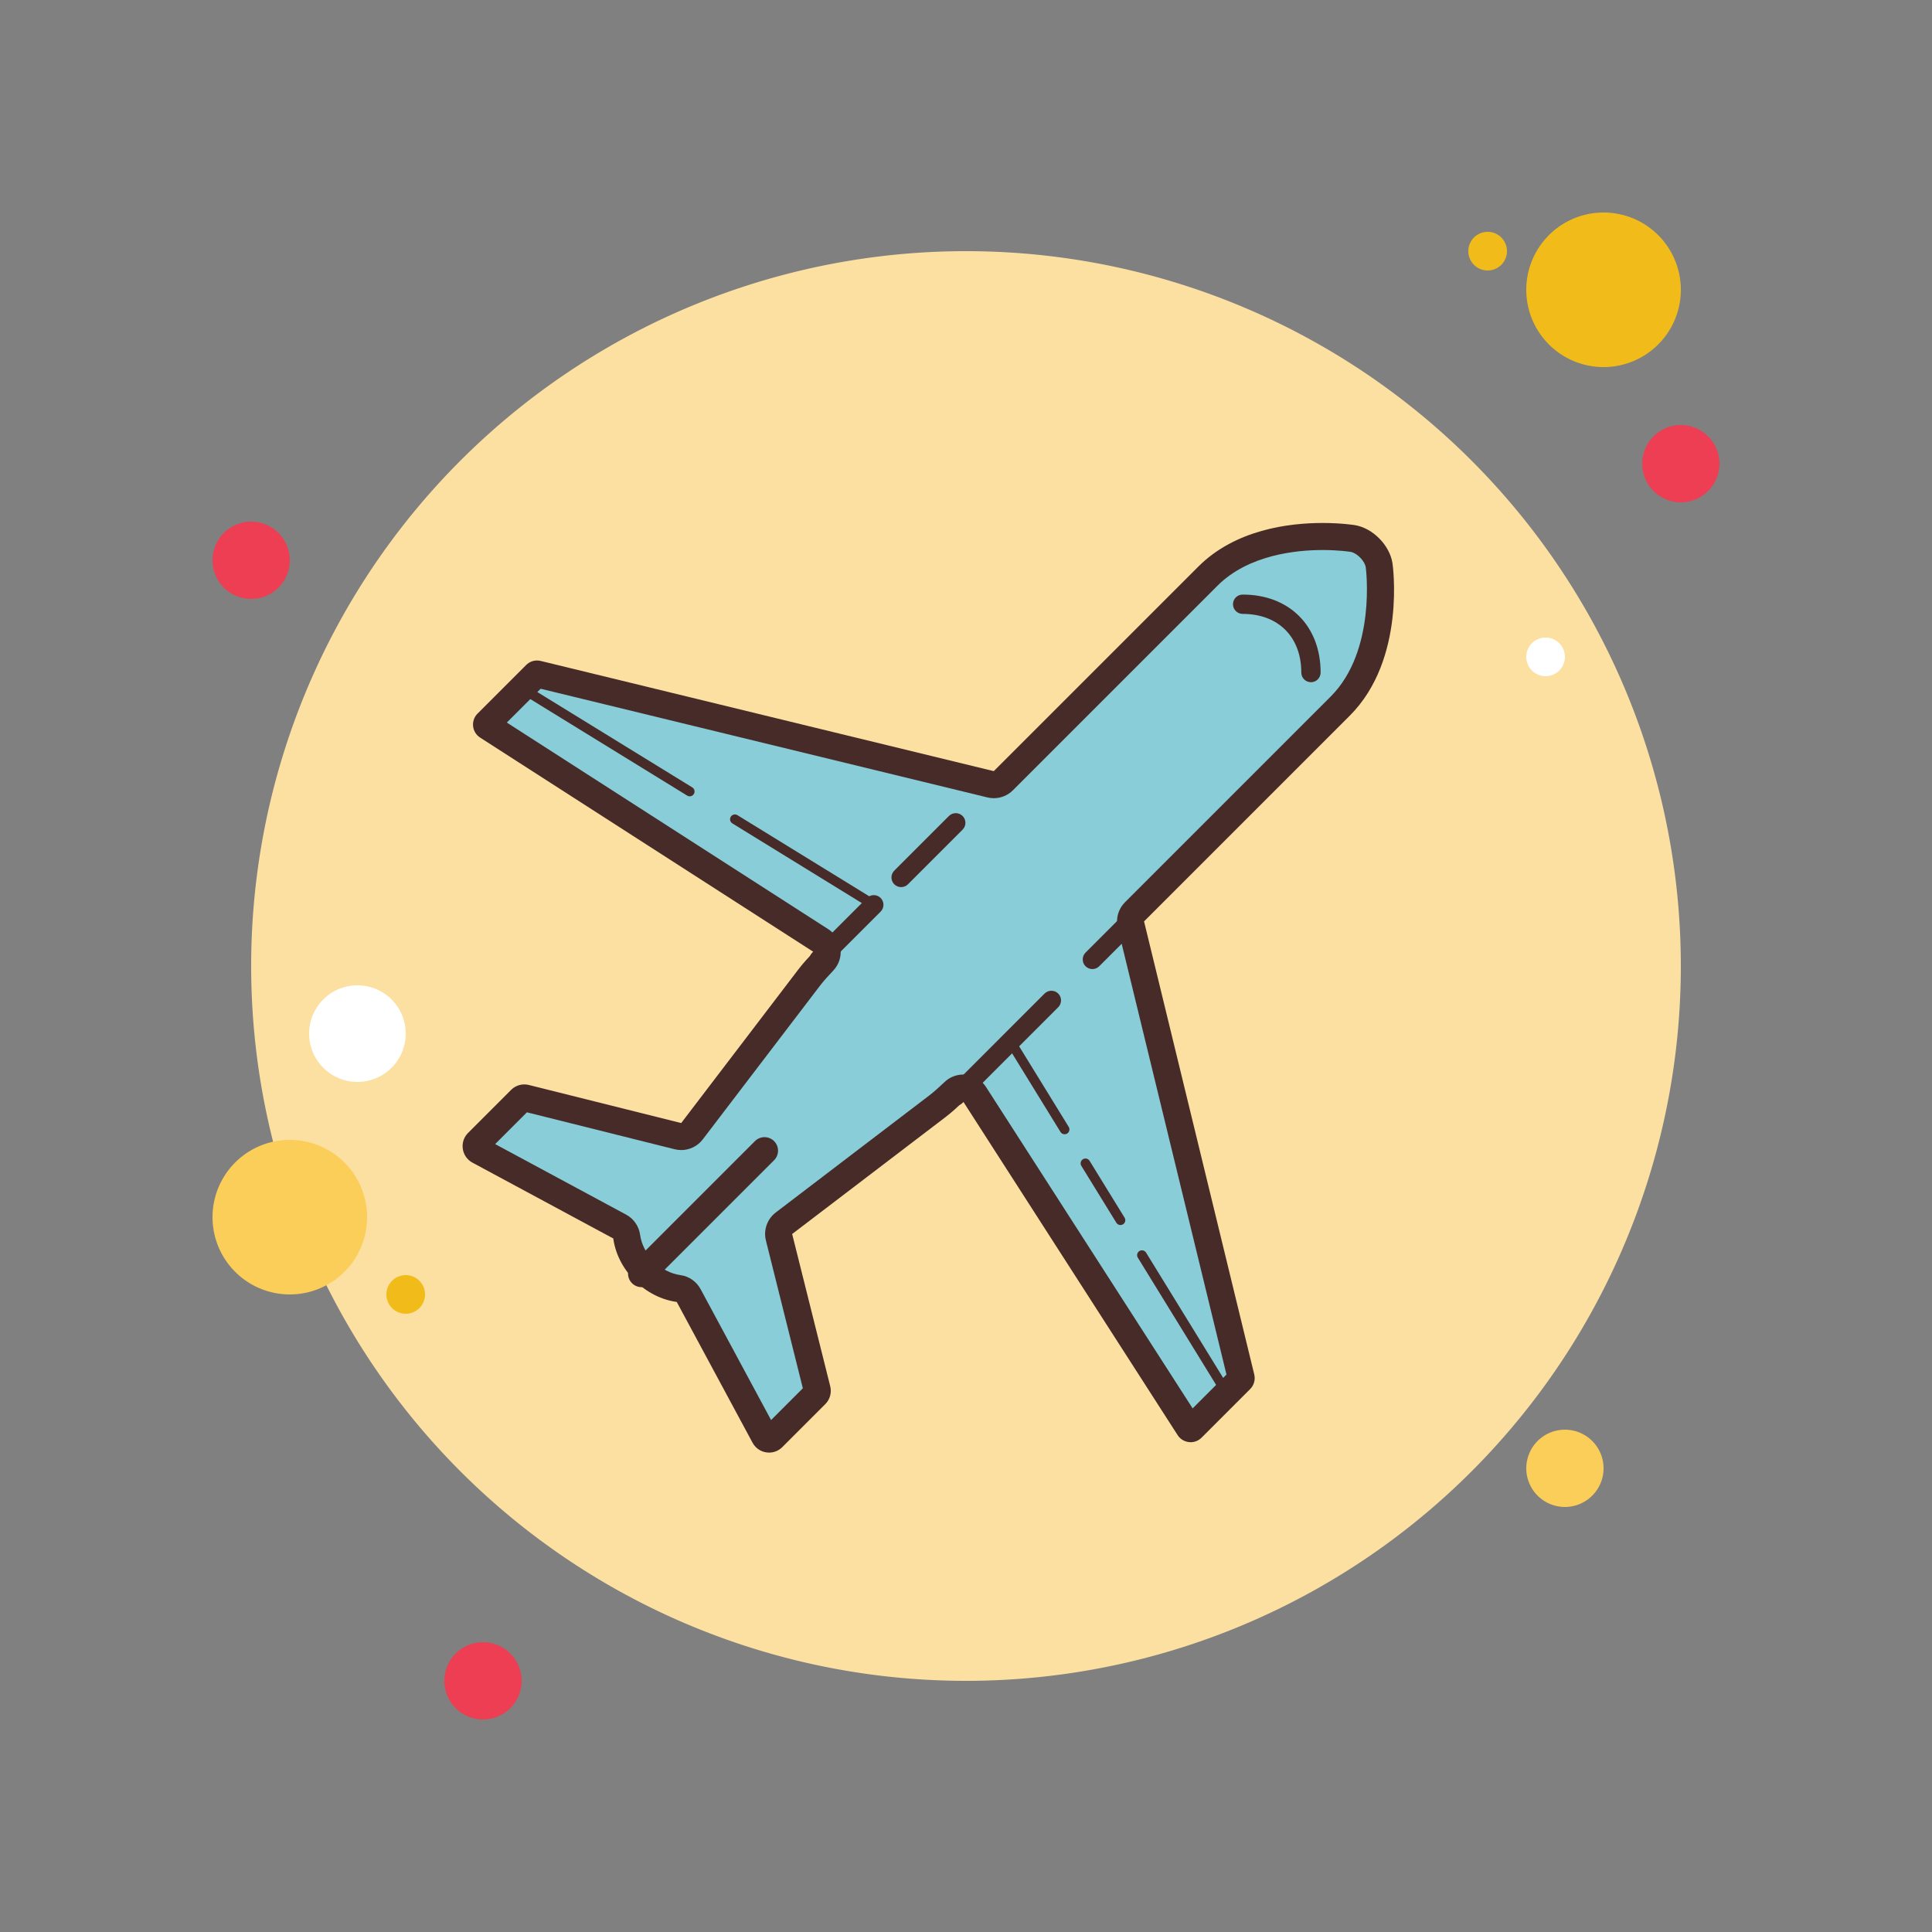 <svg xmlns="http://www.w3.org/2000/svg"  viewBox="0 0 100 100" width="100px" height="100px"><rect x="0" y="0" width="100" height="100" fill="#808080" stroke="none"/><path fill="#ee3e54" d="M13 27A2 2 0 1 0 13 31A2 2 0 1 0 13 27Z"/><path fill="#f1bc19" d="M77 12A1 1 0 1 0 77 14A1 1 0 1 0 77 12Z"/><path fill="#fce0a2" d="M50 13A37 37 0 1 0 50 87A37 37 0 1 0 50 13Z"/><path fill="#f1bc19" d="M83 11A4 4 0 1 0 83 19A4 4 0 1 0 83 11Z"/><path fill="#ee3e54" d="M87 22A2 2 0 1 0 87 26A2 2 0 1 0 87 22Z"/><path fill="#fbcd59" d="M81 74A2 2 0 1 0 81 78 2 2 0 1 0 81 74zM15 59A4 4 0 1 0 15 67 4 4 0 1 0 15 59z"/><path fill="#ee3e54" d="M25 85A2 2 0 1 0 25 89A2 2 0 1 0 25 85Z"/><path fill="#fff" d="M18.5 51A2.5 2.5 0 1 0 18.5 56A2.5 2.5 0 1 0 18.5 51Z"/><path fill="#f1bc19" d="M21 66A1 1 0 1 0 21 68A1 1 0 1 0 21 66Z"/><path fill="#fff" d="M80 33A1 1 0 1 0 80 35A1 1 0 1 0 80 33Z"/><g><path fill="#88cdd7" d="M39.808,74.485c-0.038,0-0.167-0.011-0.239-0.143l-3.924-7.288 c-0.106-0.197-0.301-0.332-0.523-0.361c-0.643-0.087-1.272-0.41-1.773-0.912c-0.501-0.501-0.825-1.131-0.911-1.773 c-0.03-0.222-0.165-0.416-0.362-0.522l-7.289-3.925c-0.104-0.056-0.132-0.148-0.139-0.198s-0.007-0.146,0.076-0.229l2.226-2.227 c0.05-0.05,0.12-0.079,0.191-0.079l7.949,1.979c0.057,0.015,0.113,0.021,0.17,0.021c0.215,0,0.422-0.1,0.557-0.275l6.069-7.958 c0.227-0.298,0.482-0.569,0.738-0.843c0.142-0.151,0.209-0.358,0.184-0.564c-0.026-0.206-0.142-0.391-0.316-0.503L25.229,37.587 l-0.017-0.156l2.515-2.515l23.546,5.677c0.055,0.014,0.11,0.021,0.165,0.021c0.184,0,0.362-0.072,0.495-0.205l10.587-10.587 c1.696-1.696,4.163-2.052,5.934-2.052c0.925,0,1.558,0.103,1.563,0.104c0.634,0.106,1.272,0.758,1.366,1.394 c0.007,0.045,0.636,4.632-2.013,7.28L58.722,47.196c-0.173,0.173-0.243,0.423-0.185,0.66l5.704,23.451 c0.008,0.034-0.003,0.071-0.028,0.097l-2.514,2.514L61.543,73.9L50.446,56.64c-0.112-0.175-0.297-0.291-0.503-0.315 c-0.028-0.004-0.057-0.006-0.085-0.006c-0.177,0-0.35,0.067-0.48,0.19c-0.279,0.263-0.559,0.524-0.864,0.757l-7.936,6.05 c-0.223,0.17-0.323,0.455-0.255,0.727l1.971,7.882c0.023,0.091-0.004,0.189-0.071,0.256l-2.226,2.226 C39.932,74.472,39.858,74.485,39.808,74.485z"/><path fill="#472b29" d="M68.455,28.469c0.858,0,1.445,0.094,1.447,0.094c0.334,0.056,0.74,0.47,0.79,0.805 c0.006,0.042,0.56,4.309-1.815,6.684l-10.65,10.65c-0.345,0.345-0.486,0.846-0.37,1.321l5.625,23.124l-1.751,1.751L51.035,56.261 c-0.225-0.35-0.595-0.582-1.008-0.633c-0.057-0.007-0.113-0.01-0.17-0.01c-0.355,0-0.7,0.135-0.961,0.382 c-0.27,0.255-0.534,0.5-0.807,0.708l-7.936,6.05c-0.445,0.339-0.645,0.91-0.509,1.453l1.911,7.646l-1.644,1.645l-3.65-6.779 c-0.213-0.395-0.602-0.664-1.046-0.724c-0.491-0.066-0.978-0.319-1.371-0.712c-0.393-0.393-0.646-0.881-0.712-1.372 c-0.06-0.444-0.329-0.833-0.724-1.046l-6.779-3.651l1.644-1.645l7.648,1.912c0.113,0.028,0.227,0.042,0.34,0.042 c0.43,0,0.845-0.199,1.113-0.551l6.069-7.957c0.191-0.251,0.417-0.495,0.692-0.788c0.285-0.303,0.42-0.717,0.369-1.13 c-0.051-0.413-0.283-0.781-0.632-1.006L26.233,37.4l1.751-1.751l23.124,5.625c0.11,0.027,0.221,0.04,0.331,0.04 c0.367,0,0.724-0.144,0.99-0.41l10.587-10.587C64.623,28.709,67.113,28.469,68.455,28.469 M68.455,27.069 c-1.756,0-4.519,0.347-6.429,2.257L51.438,39.914l-23.451-5.704c-0.063-0.015-0.126-0.023-0.189-0.023 c-0.21,0-0.414,0.083-0.566,0.235l-2.515,2.515c-0.361,0.361-0.296,0.964,0.133,1.24l17.262,11.097 c-0.272,0.29-0.543,0.581-0.784,0.897l-6.069,7.958l-7.884-1.971c-0.078-0.02-0.157-0.029-0.235-0.029 c-0.254,0-0.502,0.1-0.686,0.284l-2.226,2.226c-0.459,0.459-0.346,1.231,0.226,1.539l7.289,3.925 c0.103,0.763,0.478,1.543,1.11,2.175c0.632,0.632,1.412,1.007,2.175,1.11l3.925,7.288c0.179,0.333,0.515,0.51,0.855,0.51 c0.245,0,0.492-0.092,0.684-0.284l2.226-2.226c0.241-0.24,0.337-0.59,0.255-0.921l-1.971-7.883l7.936-6.05 c0.324-0.247,0.623-0.524,0.919-0.803l11.096,17.261c0.155,0.242,0.414,0.368,0.675,0.368c0.203,0,0.407-0.077,0.565-0.235 l2.515-2.515c0.198-0.198,0.278-0.484,0.212-0.756l-5.704-23.451l10.65-10.65c2.939-2.939,2.21-7.878,2.21-7.878 c-0.138-0.934-1.012-1.825-1.943-1.982C70.133,27.182,69.458,27.069,68.455,27.069L68.455,27.069z"/><path fill="#472b29" d="M33.207 66.623c-.179 0-.358-.068-.495-.205-.273-.273-.273-.717 0-.99l6.364-6.364c.273-.273.717-.273.99 0s.273.717 0 .99l-6.364 6.364C33.565 66.555 33.386 66.623 33.207 66.623zM42.399 50.159c-.128 0-.256-.049-.354-.146-.195-.195-.195-.512 0-.707l2.829-2.828c.195-.195.512-.195.707 0s.195.512 0 .707l-2.829 2.828C42.655 50.11 42.527 50.159 42.399 50.159zM46.642 45.917c-.128 0-.256-.049-.354-.146-.195-.195-.195-.512 0-.707l2.829-2.829c.195-.195.512-.195.707 0s.195.512 0 .707l-2.829 2.829C46.898 45.868 46.77 45.917 46.642 45.917zM49.471 57.23c-.128 0-.256-.049-.354-.146-.195-.195-.195-.512 0-.707l4.949-4.95c.195-.195.512-.195.707 0s.195.512 0 .707l-4.949 4.95C49.727 57.182 49.599 57.23 49.471 57.23zM56.542 50.159c-.128 0-.256-.049-.354-.146-.195-.195-.195-.512 0-.707l2.121-2.121c.195-.195.512-.195.707 0s.195.512 0 .707l-2.121 2.121C56.798 50.11 56.67 50.159 56.542 50.159zM67.855 35.311c-.276 0-.5-.224-.5-.5 0-1.845-1.191-3.036-3.036-3.036-.276 0-.5-.224-.5-.5s.224-.5.5-.5c2.414 0 4.036 1.622 4.036 4.036C68.355 35.087 68.132 35.311 67.855 35.311zM63.612 72.537c-.084 0-.166-.042-.213-.119l-4.505-7.321c-.072-.117-.036-.271.082-.344.118-.071.271-.035.344.082l4.505 7.321c.072.117.036.271-.082.344C63.702 72.525 63.657 72.537 63.612 72.537zM57.995 63.408c-.084 0-.166-.042-.213-.119l-1.812-2.943c-.072-.117-.036-.271.082-.344s.272-.036.344.082l1.812 2.943c.072.117.036.271-.082.344C58.085 63.396 58.04 63.408 57.995 63.408z"/><path fill="#472b29" d="M55.104 58.709c-.084 0-.166-.042-.213-.119l-2.805-4.557c-.072-.117-.036-.271.082-.344.119-.071.272-.035.344.082l2.805 4.557c.072.117.036.271-.082.344C55.193 58.697 55.148 58.709 55.104 58.709zM35.7 41.218c-.045 0-.09-.012-.131-.037l-8.857-5.45c-.118-.072-.154-.227-.082-.344.072-.119.229-.154.344-.082l8.857 5.45c.118.072.154.227.082.344C35.866 41.176 35.784 41.218 35.7 41.218z"/><g><path fill="#472b29" d="M45.228,47.081c-0.045,0-0.09-0.012-0.131-0.037l-7.19-4.425c-0.118-0.072-0.154-0.227-0.082-0.344 s0.226-0.155,0.344-0.082l7.19,4.425c0.118,0.072,0.154,0.227,0.082,0.344C45.394,47.039,45.312,47.081,45.228,47.081z"/></g></g></svg>